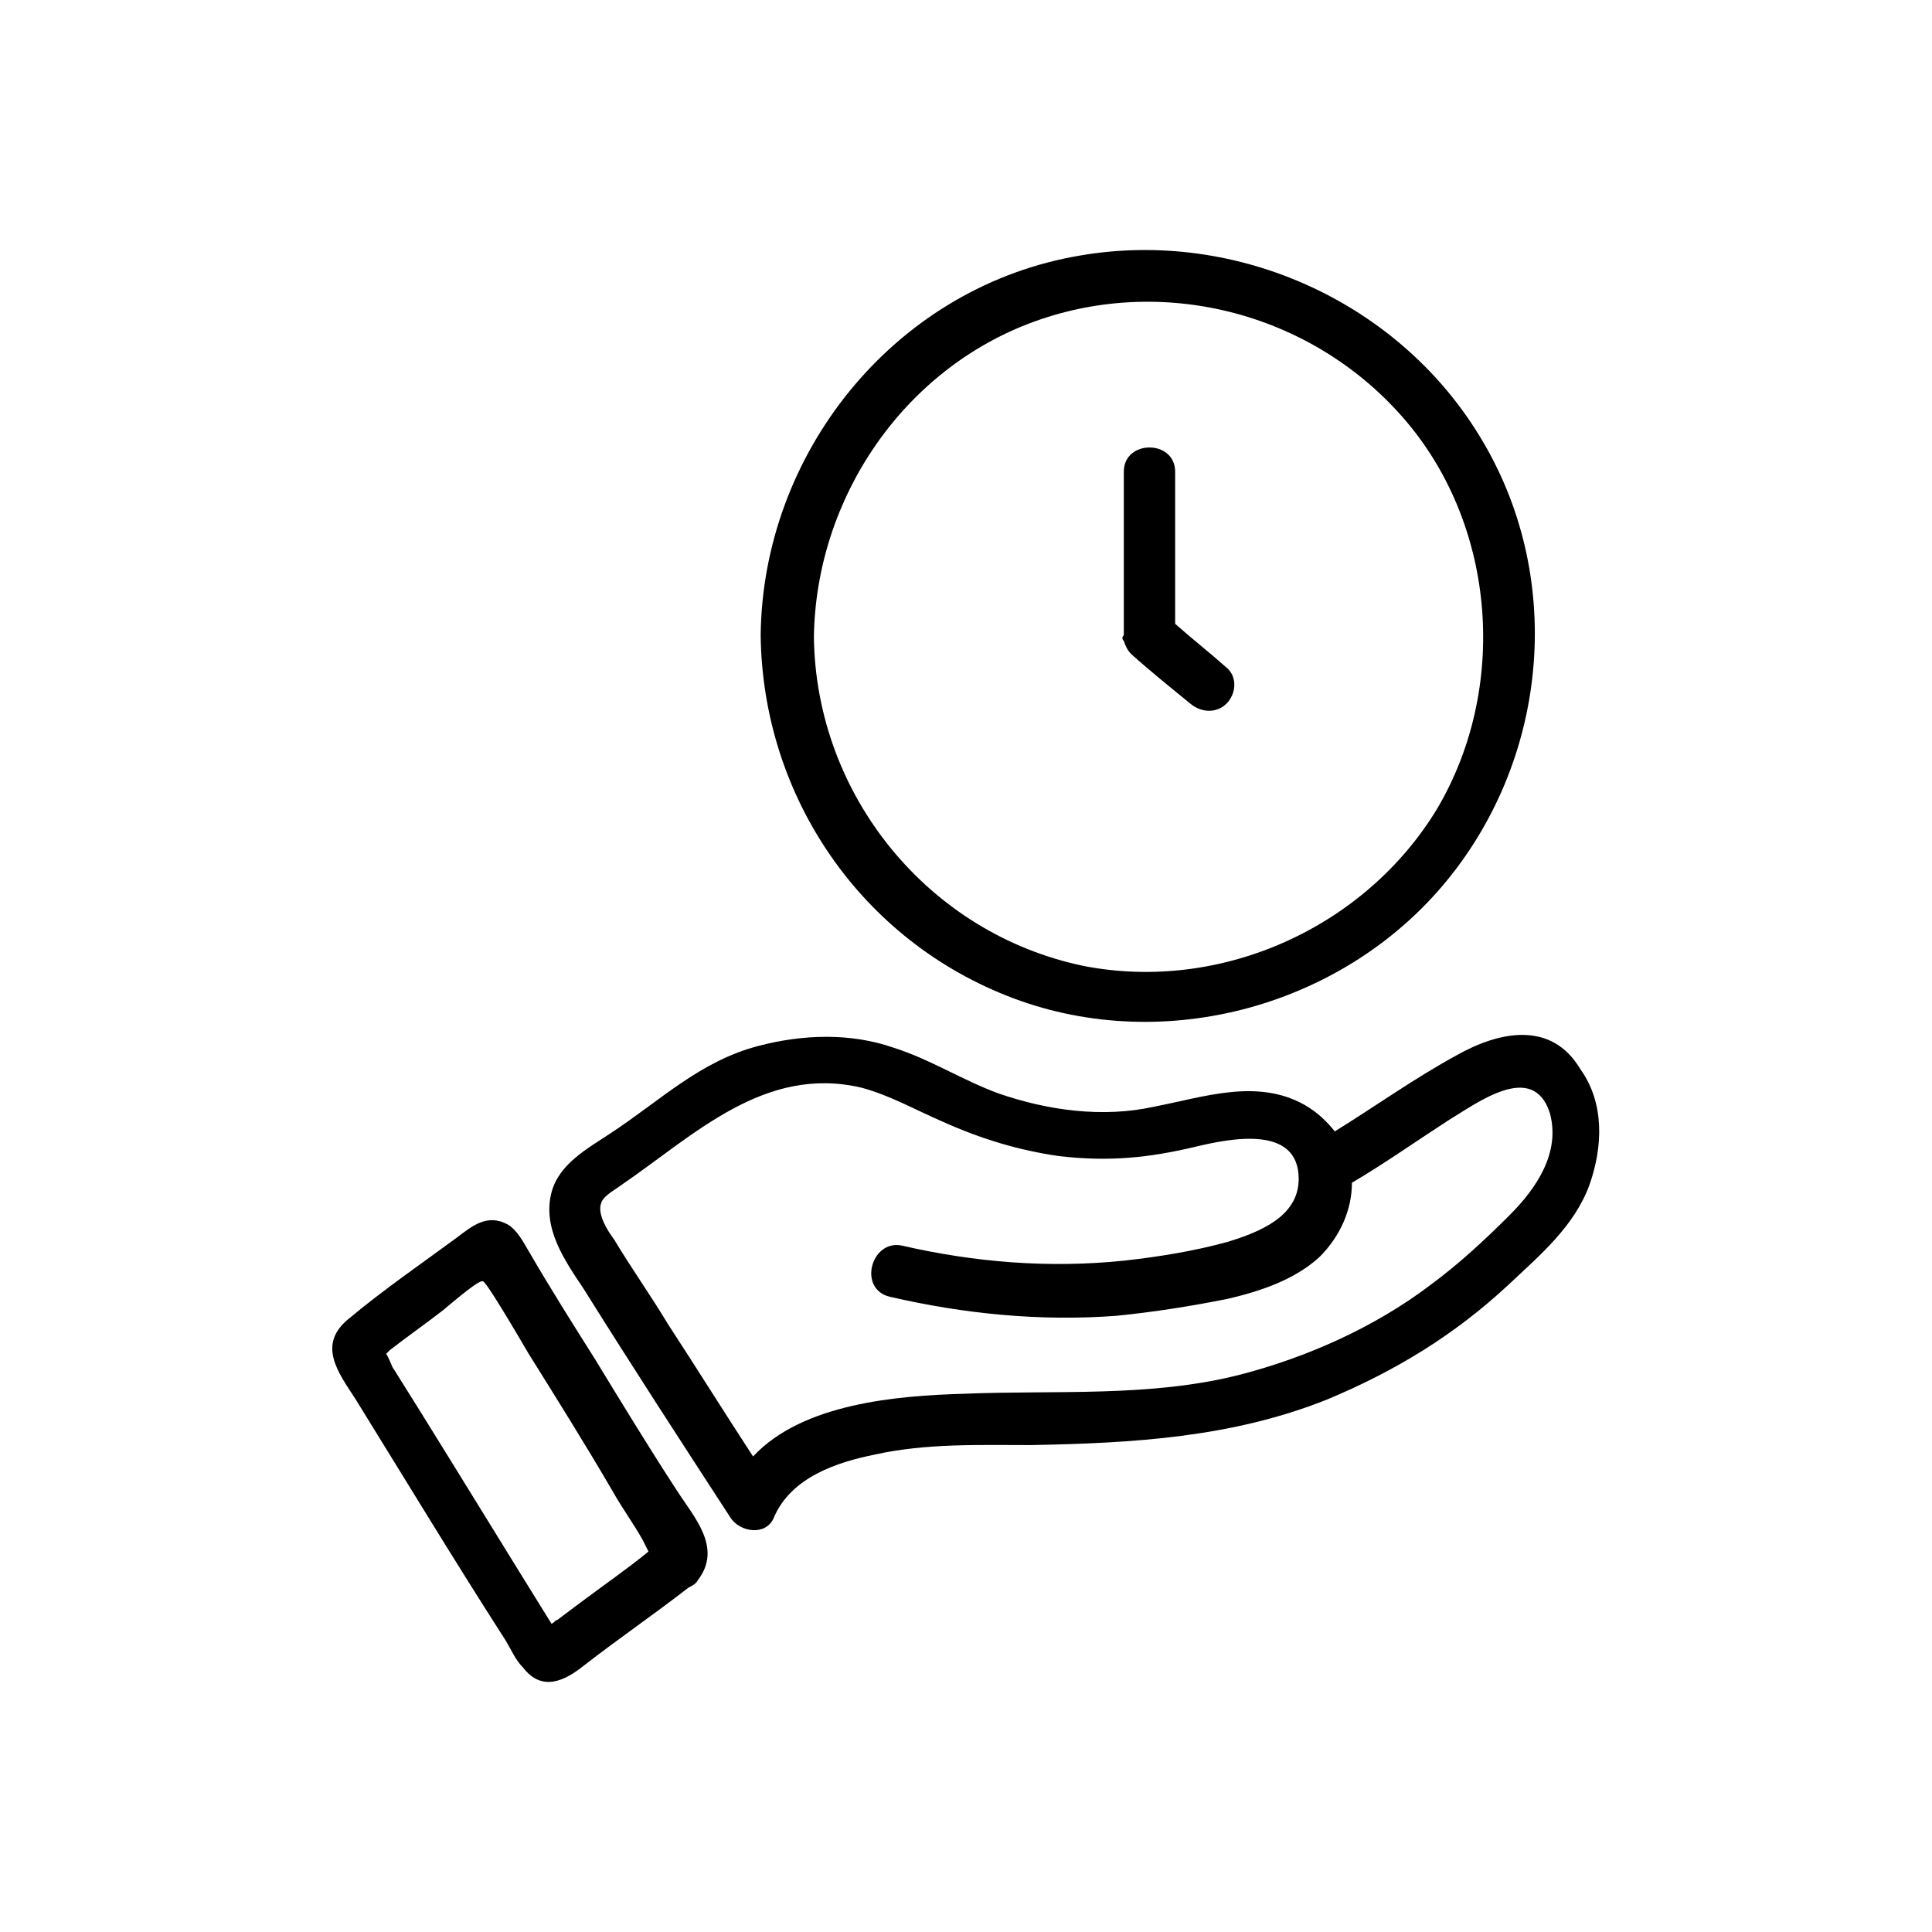 <?xml version="1.0" encoding="UTF-8"?>
<!-- Uploaded to: SVG Repo, www.svgrepo.com, Generator: SVG Repo Mixer Tools -->
<svg fill="#000000" width="800px" height="800px" version="1.1" viewBox="144 144 512 512" xmlns="http://www.w3.org/2000/svg">
 <g>
  <path d="m529.98 423.68c-11.082 6.047-21.664 13.602-32.242 20.152-2.016-2.519-4.535-5.039-8.062-7.055-12.594-7.055-26.703-2.016-39.801 0.504-13.602 3.023-28.215 1.008-41.312-3.527-9.574-3.527-18.137-9.07-27.711-12.09-11.586-4.031-24.184-3.527-35.77-0.504-15.617 4.031-26.199 14.609-39.297 23.176-6.047 4.031-13.602 8.062-15.617 15.617-2.519 9.574 3.527 18.137 8.566 25.695 12.594 20.152 25.695 40.305 38.793 60.457 2.519 4.031 9.574 5.039 11.586 0 4.535-10.578 16.625-14.609 26.703-16.625 13.602-3.023 27.711-2.519 41.312-2.519 27.207-0.504 53.402-2.016 78.594-12.09 18.137-7.559 33.754-17.129 47.863-30.23 8.566-8.062 17.633-15.617 21.664-26.703 3.527-10.078 4.031-21.664-2.519-30.73-7.559-12.594-21.16-10.074-32.75-3.527zm14.109 42.32c-6.551 6.551-13.602 13.098-21.16 18.641-14.609 11.082-32.746 19.145-50.383 23.68-23.68 6.047-48.871 4.031-73.051 5.039-17.633 0.504-42.824 2.519-55.922 16.625-7.559-11.586-15.113-23.68-22.672-35.266-4.535-7.559-9.574-14.609-14.105-22.168-1.512-2.016-4.535-6.551-3.527-9.574 0.504-2.016 3.527-3.527 5.543-5.039 19.145-13.098 37.785-31.738 63.48-25.695 7.559 2.016 14.609 6.047 21.664 9.07 10.078 4.535 20.152 7.559 30.73 9.07 13.098 1.512 23.68 0.504 36.273-2.519 8.566-2.016 27.207-6.047 27.207 8.566 0 10.078-10.578 14.105-18.641 16.625-9.07 2.519-18.641 4.031-27.711 5.039-19.648 2.016-39.297 0.504-58.945-4.031-8.062-1.512-11.59 11.586-3.023 13.602 19.648 4.535 39.801 6.551 59.953 5.039 10.078-1.008 19.648-2.519 29.727-4.535 8.566-2.016 17.633-5.039 24.184-11.082 5.543-5.543 8.566-12.594 8.566-19.648 8.566-5.039 17.129-11.082 25.695-16.625 7.559-4.535 22.168-15.617 26.703-2.016 3.016 10.578-3.535 20.152-10.586 27.203z"/>
  <path d="m301.75 504.29c-6.047-9.574-12.09-19.145-17.633-28.719-1.512-2.519-3.023-5.543-5.543-7.055-5.543-3.023-9.574 0.504-13.602 3.527-9.574 7.055-19.145 13.602-28.215 21.16-9.07 7.055-3.023 14.609 1.512 21.664 13.098 21.16 26.199 42.824 39.801 63.984 1.512 2.519 2.519 5.039 4.535 7.055 5.039 6.551 11.082 3.527 16.121-0.504 9.07-7.055 18.641-13.602 27.711-20.656 1.008-0.504 2.016-1.008 2.519-2.016 6.551-8.566-1.008-16.625-5.543-23.68-7.555-11.586-14.609-23.172-21.664-34.762zm-4.027 64.488c-2.016 1.512-4.031 3.023-6.047 4.535-0.504 0-0.504 0.504-1.512 1.008-11.586-18.641-22.672-36.777-34.258-55.418-2.519-4.031-5.039-8.062-7.559-12.09-0.504-0.504-1.008-2.519-2.016-4.031 0.504-0.504 0.504-0.504 1.008-1.008 4.535-3.527 9.574-7.055 14.105-10.578 3.023-2.519 10.078-8.566 10.578-7.559 0.504-0.504 8.566 13.098 12.09 19.145 7.559 12.09 15.113 24.184 22.168 36.273 2.519 4.535 5.543 8.566 8.062 13.098 0.504 1.008 1.008 2.016 1.512 3.023-5.539 4.535-12.09 9.07-18.133 13.602z"/>
  <path d="m428.21 212.08c-47.863 9.07-82.121 52.395-82.625 100.26 0.504 42.824 26.703 81.113 67.008 96.227s87.664 2.016 114.87-31.234c27.207-33.25 31.234-81.113 8.566-117.89-22.168-36.277-66-55.422-107.82-47.359zm88.672 43.832c23.68 28.215 26.703 70.535 8.062 102.27-19.148 31.738-57.438 48.867-93.711 41.816-41.312-8.566-71.035-45.344-71.539-87.16 0.504-36.777 23.68-71.039 58.441-83.633s74.562-2.016 98.746 26.703z"/>
  <path d="m441.82 313.85v0c0.504 1.512 1.008 2.519 2.016 3.527 5.039 4.535 10.078 8.566 15.617 13.098 3.023 2.519 7.055 2.519 9.574 0 2.519-2.519 3.023-7.055 0-9.574-4.535-4.031-9.07-7.559-13.602-11.586v-40.305c0-8.566-13.602-8.566-13.602 0v43.328c-0.508 0.504-0.508 1.008-0.004 1.512-0.504 0 0 0 0 0z"/>
 </g>
</svg>